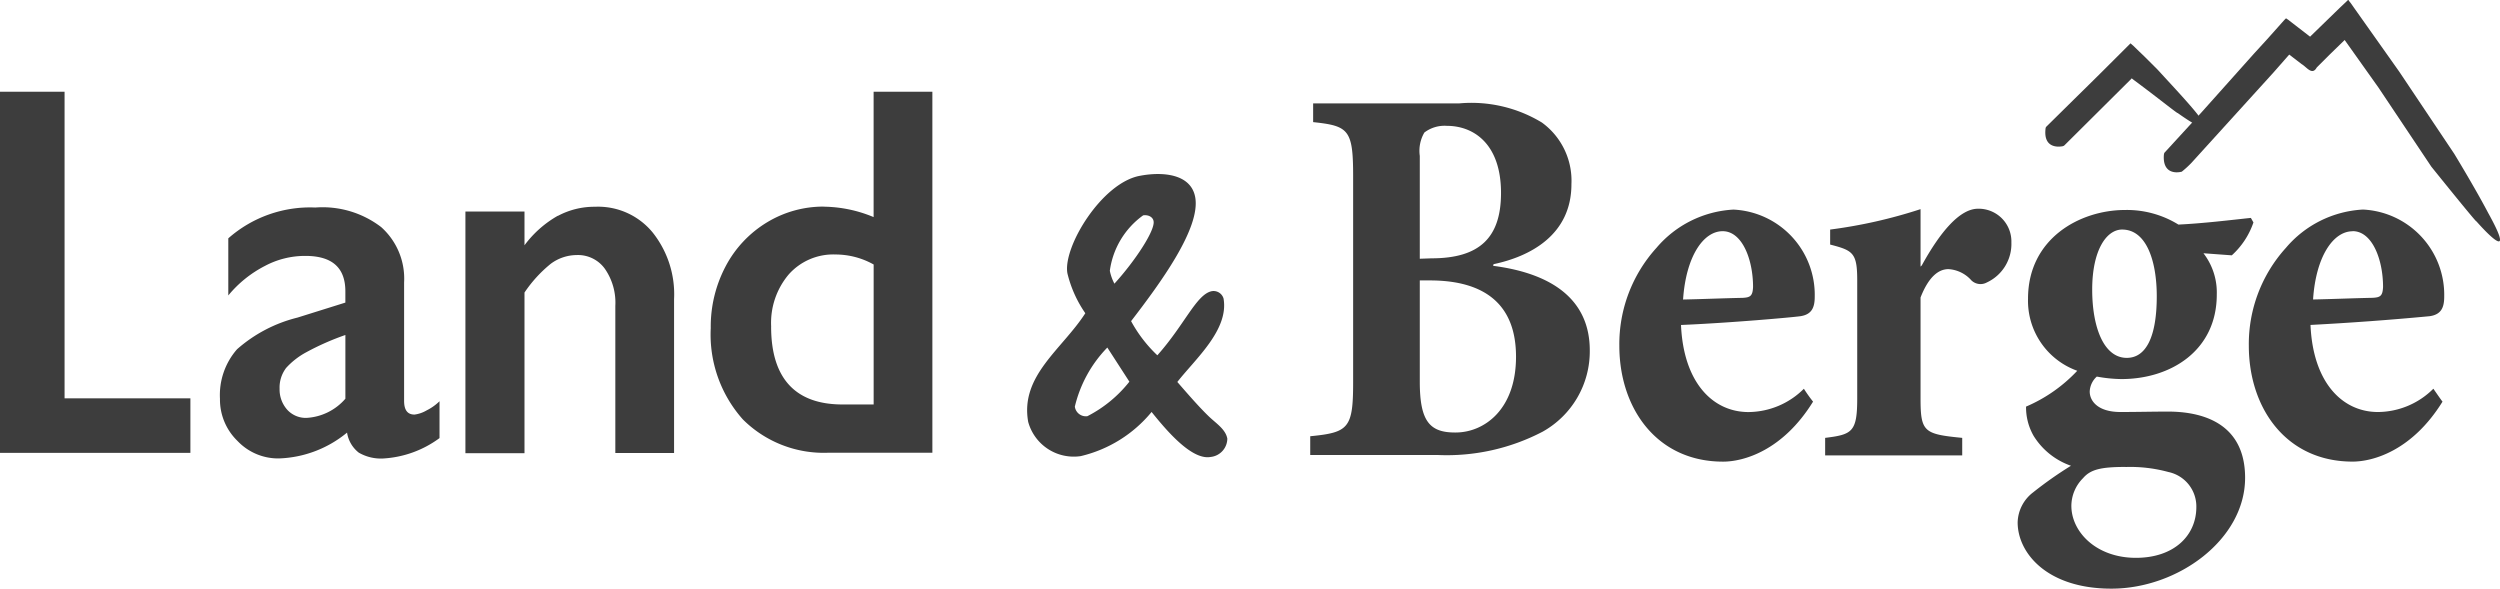 <svg xmlns="http://www.w3.org/2000/svg" id="land-and-berge-magazin-logo-vector" width="126.961" height="29.897" viewBox="0 0 126.961 29.897"><path id="Pfad_1185" data-name="Pfad 1185" d="M96.348,280.959c1.819-.381,3.956-1.46,3.956-4.062a3.649,3.649,0,0,0-1.5-3.131,6.893,6.893,0,0,0-4.189-.973H87.187v.952c1.8.19,2.031.381,2.031,2.729v10.494c0,2.327-.233,2.539-2.179,2.729v.952h6.453a10.506,10.506,0,0,0,5.353-1.185,4.672,4.672,0,0,0,2.391-4.126c0-2.6-1.946-3.914-4.908-4.295l.021-.085Zm-3.745-.275v-5.226a1.839,1.839,0,0,1,.233-1.185,1.691,1.691,0,0,1,1.142-.339c1.375,0,2.75.931,2.75,3.406,0,2.285-1.1,3.322-3.533,3.322l-.592.021Zm0,1.1h.508c2.9,0,4.379,1.312,4.379,3.872,0,2.687-1.608,3.829-3.025,3.851-1.354.021-1.862-.55-1.862-2.581v-5.141Zm19.507,5.5a4.016,4.016,0,0,1-2.814,1.185c-1.8,0-3.3-1.481-3.427-4.422,2.5-.106,5.585-.381,6.051-.444.592-.085.74-.444.74-.994a4.335,4.335,0,0,0-4.126-4.422,5.511,5.511,0,0,0-3.914,1.946,7.276,7.276,0,0,0-1.883,4.972c0,3.152,1.883,5.882,5.268,5.882,1.037,0,3.025-.55,4.57-3.047A7.316,7.316,0,0,1,112.109,287.285Zm-4.126-8c.994,0,1.544,1.439,1.544,2.835-.021.465-.148.529-.529.55-1.037.021-1.989.063-3.025.085.148-2.2,1.037-3.47,2.01-3.47Zm10.05,1.8v-2.92a25.024,25.024,0,0,1-4.591,1.037v.762c1.164.3,1.375.423,1.375,1.82v5.987c0,1.714-.254,1.841-1.629,2.01v.889h6.961v-.889c-1.946-.19-2.116-.3-2.116-2.01v-5.12c.423-1.079.931-1.439,1.418-1.439a1.688,1.688,0,0,1,1.164.571.666.666,0,0,0,.783.106,2.155,2.155,0,0,0,1.248-2.031,1.663,1.663,0,0,0-1.693-1.714c-.931,0-1.925,1.185-2.856,2.877l-.063.063Zm16.777-2.475c-1.016.106-2.37.275-3.681.339a4.983,4.983,0,0,0-2.708-.741c-2.285,0-4.93,1.439-4.93,4.506a3.776,3.776,0,0,0,2.5,3.66,7.717,7.717,0,0,1-2.6,1.819,2.914,2.914,0,0,0,.381,1.481,3.63,3.63,0,0,0,1.9,1.523,19.754,19.754,0,0,0-1.925,1.354,1.977,1.977,0,0,0-.783,1.523c0,1.544,1.481,3.364,4.76,3.364,3.385,0,6.791-2.5,6.791-5.628,0-2.877-2.327-3.364-3.914-3.364-.8,0-1.523.021-2.348.021-1.227.021-1.629-.571-1.629-1.037a1.082,1.082,0,0,1,.36-.762,7.309,7.309,0,0,0,1.248.127c2.5,0,4.845-1.439,4.845-4.295a3.263,3.263,0,0,0-.677-2.095l1.439.106a3.983,3.983,0,0,0,1.1-1.671C134.917,278.8,134.811,278.611,134.811,278.611Zm-6.537.592c1.227,0,1.756,1.587,1.756,3.385,0,2.031-.529,3.131-1.523,3.131-1.164,0-1.756-1.544-1.756-3.47,0-1.989.719-3.047,1.523-3.047Zm.169,12.059a7.338,7.338,0,0,1,2.179.254,1.787,1.787,0,0,1,1.418,1.777c0,1.46-1.142,2.581-3.068,2.581-2.01,0-3.279-1.312-3.279-2.645a2.005,2.005,0,0,1,.592-1.4c.381-.444.91-.571,2.158-.571Zm15.635-3.978a4.016,4.016,0,0,1-2.814,1.185c-1.8,0-3.3-1.481-3.427-4.422,2.01-.106,4.041-.254,6.051-.444.592-.085.74-.444.74-.994a4.335,4.335,0,0,0-4.126-4.422,5.511,5.511,0,0,0-3.914,1.946,7.276,7.276,0,0,0-1.883,4.972c0,3.152,1.883,5.882,5.268,5.882,1.037,0,3.025-.55,4.57-3.047C144.543,287.962,144.078,287.285,144.078,287.285Zm-4.1-8c.994,0,1.544,1.439,1.544,2.835-.021.465-.148.529-.529.55-1.037.021-1.989.063-3.025.085C138.111,280.557,139,279.288,139.973,279.288ZM20.5,272.2v18.343h9.669v-2.772H23.779V272.2Zm11.594,7.447v2.9a5.9,5.9,0,0,1,1.862-1.5,4.335,4.335,0,0,1,2.052-.508c1.354,0,2.031.592,2.031,1.8v.571l-2.433.762a7.284,7.284,0,0,0-3.068,1.608,3.531,3.531,0,0,0-.867,2.518,2.925,2.925,0,0,0,.889,2.137,2.844,2.844,0,0,0,2.116.889,5.728,5.728,0,0,0,3.449-1.312,1.6,1.6,0,0,0,.592,1.016,2.236,2.236,0,0,0,1.227.3,5.323,5.323,0,0,0,2.877-1.037V287.92a2.594,2.594,0,0,1-.656.465,1.615,1.615,0,0,1-.614.212c-.36,0-.529-.233-.529-.7V281.89a3.506,3.506,0,0,0-1.164-2.814,4.893,4.893,0,0,0-3.343-.994,6.277,6.277,0,0,0-4.422,1.566Zm2.92,6.6a3.824,3.824,0,0,1,1.058-.825,13.216,13.216,0,0,1,1.968-.867v3.237a2.818,2.818,0,0,1-1.968.973,1.278,1.278,0,0,1-.973-.4,1.541,1.541,0,0,1-.4-1.079,1.636,1.636,0,0,1,.317-1.037ZM48.829,278.5a5.447,5.447,0,0,0-1.693,1.5v-1.714h-3v12.271h3V282.4a6.631,6.631,0,0,1,1.333-1.46,2.226,2.226,0,0,1,1.312-.444,1.682,1.682,0,0,1,1.439.7,3.014,3.014,0,0,1,.529,1.883v7.468h2.983v-7.807a5.035,5.035,0,0,0-1.1-3.406,3.586,3.586,0,0,0-2.92-1.291,3.939,3.939,0,0,0-1.883.465Zm13.5-.465a5.52,5.52,0,0,0-2.877.8,5.716,5.716,0,0,0-2.095,2.221,6.553,6.553,0,0,0-.762,3.152,6.479,6.479,0,0,0,1.629,4.633,5.816,5.816,0,0,0,4.358,1.693h5.268V272.2H64.866v6.368A6.744,6.744,0,0,0,62.327,278.039Zm-2.666,6.093a3.809,3.809,0,0,1,.889-2.645,3.026,3.026,0,0,1,2.391-1.016,3.971,3.971,0,0,1,1.925.508v7.109H63.3C60.889,288.089,59.661,286.756,59.661,284.132Zm22.976-1.418a.529.529,0,0,0-.592-.381c-.783.148-1.375,1.693-2.772,3.258a6.934,6.934,0,0,1-1.333-1.735c1.481-1.925,3.533-4.718,3.258-6.284-.212-1.206-1.671-1.312-2.793-1.1-1.946.339-3.935,3.618-3.7,4.951a6.016,6.016,0,0,0,.91,2.031c-1.185,1.841-3.322,3.174-2.9,5.522a2.4,2.4,0,0,0,2.666,1.735,6.62,6.62,0,0,0,3.6-2.243c.846,1.058,2.073,2.454,3,2.285a.945.945,0,0,0,.846-.931c-.085-.465-.55-.762-.91-1.1-.444-.423-.931-.973-1.629-1.777.91-1.164,2.623-2.645,2.348-4.231m-3.554-3.935c.085.465-.931,2.01-1.989,3.174a2.369,2.369,0,0,1-.233-.656,4.152,4.152,0,0,1,1.693-2.814c.317-.042.508.127.529.3m-1.227,8.145a6.479,6.479,0,0,1-2.137,1.756.567.567,0,0,1-.635-.487,6.428,6.428,0,0,1,1.65-3l1.121,1.735" transform="translate(-20.5 -267.543)" fill="#3d3d3d"></path><g id="Gruppe_59" data-name="Gruppe 59" transform="translate(103.87)"><path id="Pfad_1186" data-name="Pfad 1186" d="M431.508,265.783c-.021.021-.021.021-.085.042-.339.063-.973.021-.867-.889a.162.162,0,0,1,.042-.106l1.566-1.544c.91-.889,1.82-1.8,2.708-2.687l.169.148c.233.233.487.465.719.7l.148.148.339.339c.465.508,1.058,1.142,1.523,1.671,1.608,1.82.719,1.4-.508.529.042.063-.656-.487-1.375-1.037l-.529-.4-.254-.19c-.063-.042-.19-.148-.169-.127a.021.021,0,0,0-.021.021l-3.406,3.385" transform="translate(-430.545 -258.398)" fill="#3d3d3d"></path><path id="Pfad_1187" data-name="Pfad 1187" d="M460.38,258.465a5.063,5.063,0,0,1-.487.444c-.338.085-.973.063-.91-.846a.914.914,0,0,1,.021-.106l1.883-2.052,2.666-2.983.677-.741.529-.592.339-.381.085-.085c.021,0,.063.042.106.063l.19.148.931.719h0l.063-.063,1.46-1.418.381-.36c.042-.063.064.021.085.042l.085.106.148.212,2.306,3.258L473.73,258s1.058,1.735,1.735,3.025c1.185,2.137.381,1.523-.614.4.063.148-2.285-2.772-2.285-2.772l-2.687-4.02-1.714-2.412-.783.762-.635.635c-.233.423-.508-.021-.762-.169l-.635-.487-.8.91-4.168,4.591" transform="translate(-452.963 -250.19)" fill="#3d3d3d"></path></g></svg>